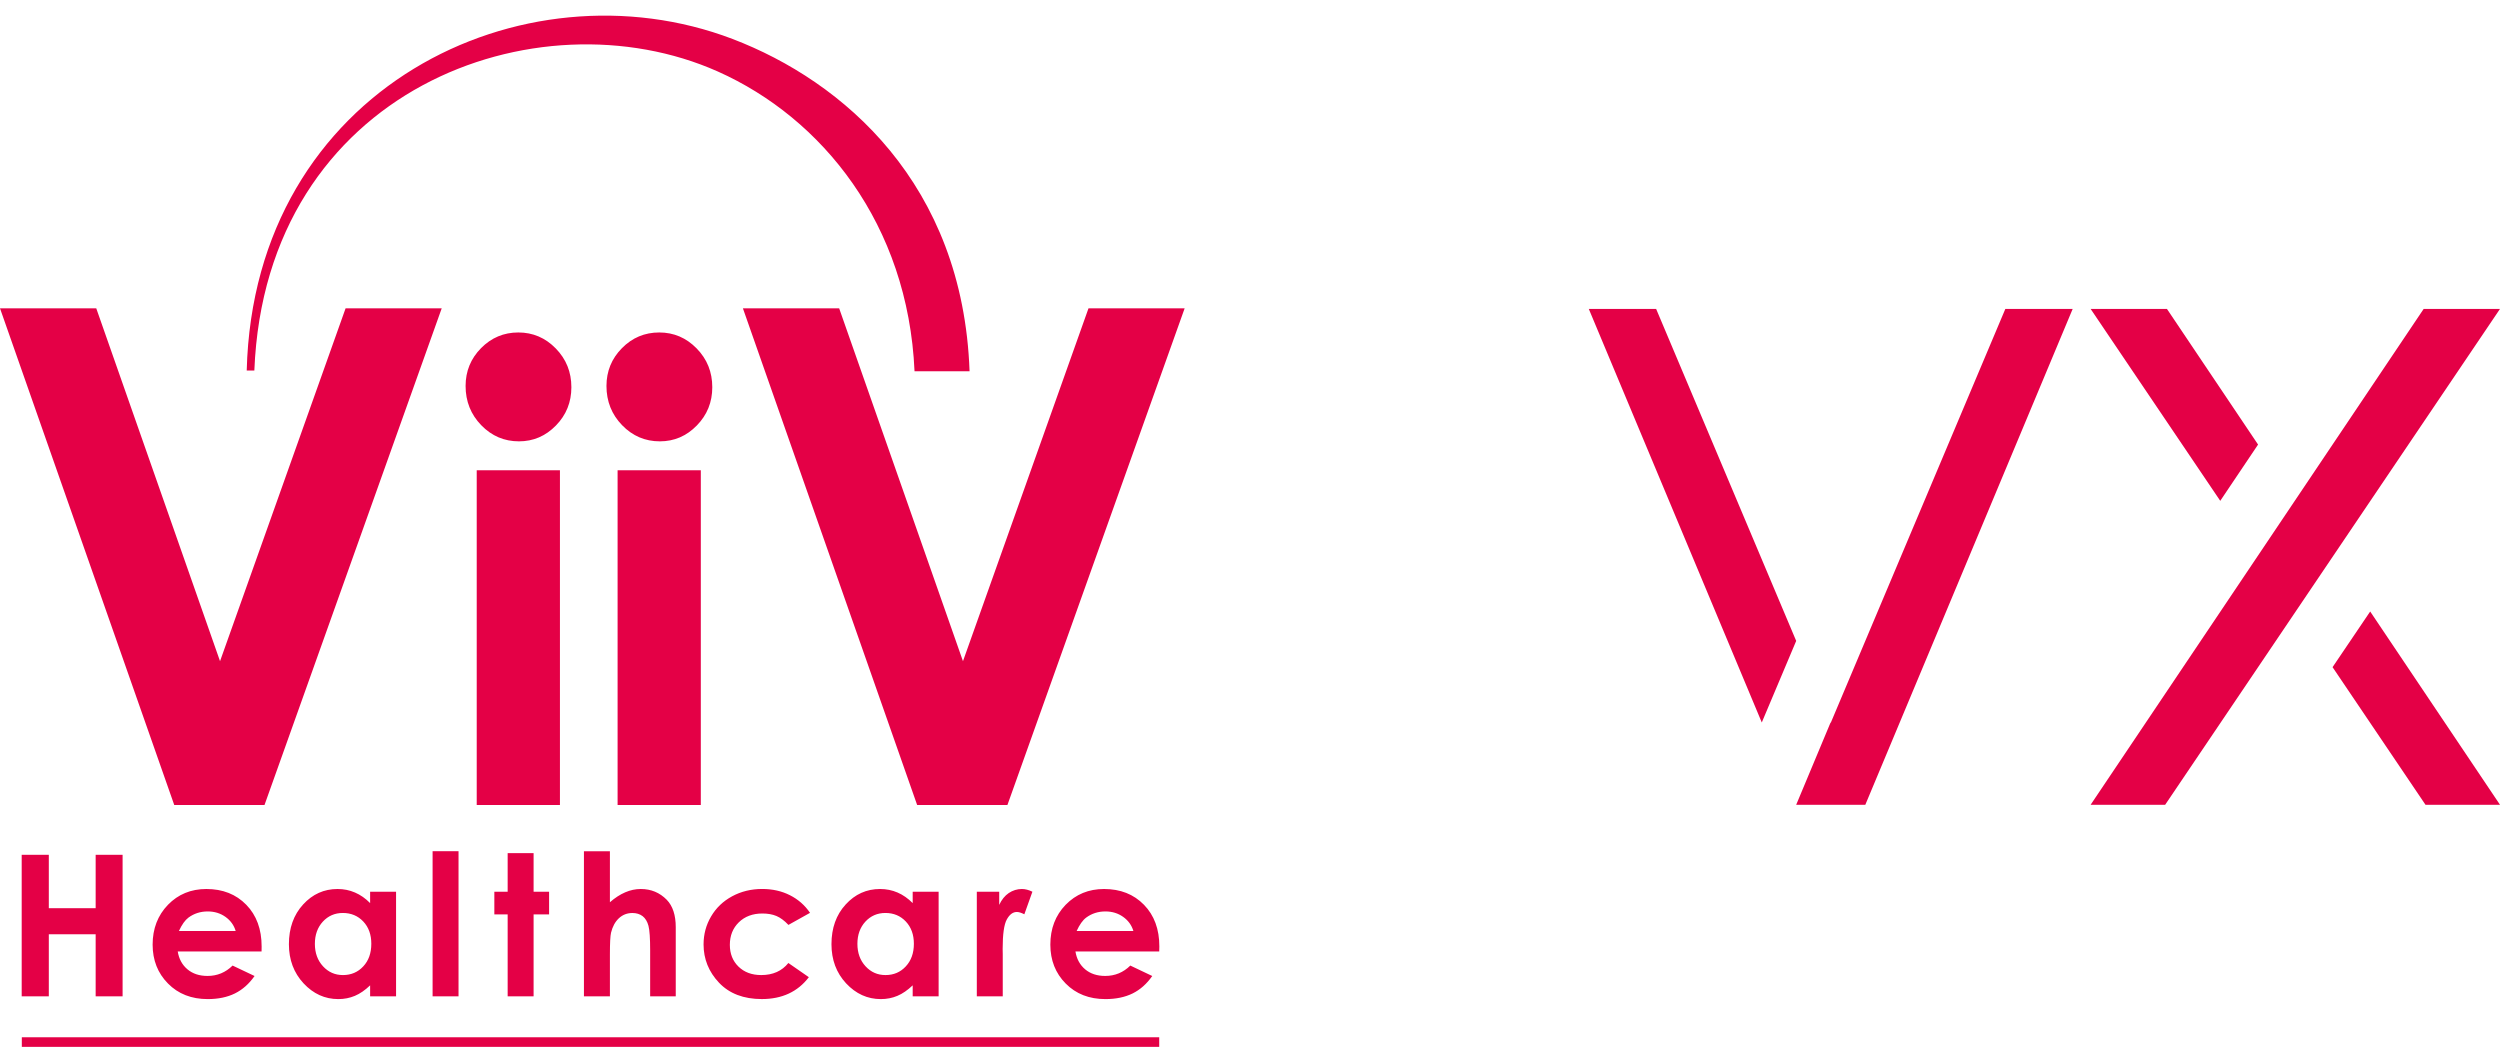 <svg width="80" height="34" viewBox="0 0 80 34" fill="none" xmlns="http://www.w3.org/2000/svg">
<g id="&#240;&#159;&#148;&#180; Atoms/Logos/ViiV VX">
<path id="ViiV VX" fill-rule="evenodd" clip-rule="evenodd" d="M23.442 1.247C26.982 2.599 30.813 5.881 31.026 11.88H29.265C29.056 7.17 26.307 3.776 22.97 2.288C17.193 -0.286 8.496 2.852 8.139 11.858H7.895C8.124 2.809 16.737 -1.309 23.442 1.247ZM11.059 9.866L7.041 21.158L3.08 9.866H0L5.576 25.76H8.464L14.135 9.866H11.059ZM0.698 33.499H37.095V33.192H0.698V33.499ZM17.918 25.761H15.255V15.048H17.918V25.761ZM17.785 11.151C17.452 10.809 17.052 10.639 16.587 10.639C16.121 10.639 15.724 10.806 15.393 11.141C15.064 11.475 14.899 11.879 14.899 12.351C14.899 12.844 15.066 13.262 15.399 13.606C15.732 13.95 16.134 14.123 16.607 14.123C17.066 14.123 17.46 13.954 17.79 13.616C18.12 13.278 18.284 12.869 18.284 12.391C18.284 11.905 18.118 11.492 17.785 11.151ZM19.763 25.761H22.426V15.048H19.763V25.761ZM21.096 10.639C21.561 10.639 21.96 10.809 22.294 11.151C22.627 11.492 22.793 11.905 22.793 12.391C22.793 12.869 22.628 13.278 22.298 13.616C21.968 13.954 21.574 14.123 21.115 14.123C20.642 14.123 20.24 13.95 19.907 13.606C19.574 13.262 19.407 12.844 19.407 12.351C19.407 11.879 19.572 11.475 19.902 11.141C20.232 10.806 20.63 10.639 21.096 10.639ZM26.853 9.866H23.773L29.349 25.761H32.237L37.909 9.866H34.832L30.815 21.158L26.853 9.866ZM1.562 27.354H0.694V31.883H1.562V29.896H3.061V31.883H3.923V27.354H3.061V29.063H1.562V27.354ZM7.542 29.793C7.487 29.607 7.377 29.456 7.215 29.34C7.052 29.224 6.863 29.166 6.647 29.166C6.414 29.166 6.209 29.232 6.032 29.362C5.922 29.444 5.819 29.587 5.725 29.793H7.542ZM8.37 30.446H5.687C5.726 30.685 5.829 30.876 5.998 31.018C6.165 31.159 6.38 31.23 6.641 31.23C6.952 31.23 7.219 31.119 7.443 30.898L8.146 31.232C7.971 31.483 7.761 31.669 7.517 31.79C7.273 31.91 6.983 31.971 6.648 31.971C6.127 31.971 5.703 31.805 5.376 31.473C5.048 31.142 4.884 30.726 4.884 30.228C4.884 29.717 5.048 29.292 5.374 28.954C5.701 28.617 6.111 28.448 6.604 28.448C7.127 28.448 7.553 28.616 7.881 28.953C8.208 29.289 8.372 29.734 8.372 30.286L8.37 30.446ZM10.331 29.492C10.501 29.308 10.714 29.215 10.971 29.215C11.234 29.215 11.452 29.306 11.624 29.487C11.796 29.669 11.882 29.907 11.882 30.2C11.882 30.499 11.796 30.741 11.624 30.925C11.452 31.11 11.235 31.202 10.974 31.202C10.721 31.202 10.509 31.109 10.336 30.921C10.163 30.733 10.076 30.494 10.076 30.203C10.076 29.914 10.161 29.677 10.331 29.492ZM12.674 28.535H11.844V28.899C11.696 28.749 11.535 28.636 11.36 28.561C11.186 28.485 11 28.448 10.801 28.448C10.369 28.448 10.001 28.613 9.699 28.944C9.397 29.274 9.245 29.698 9.245 30.215C9.245 30.714 9.402 31.131 9.714 31.467C10.026 31.802 10.397 31.971 10.825 31.971C11.016 31.971 11.192 31.936 11.356 31.867C11.519 31.799 11.682 31.686 11.844 31.531V31.883H12.674V28.535ZM13.843 31.882H14.673V27.239H13.843V31.882ZM17.075 27.3H16.245V28.535H15.819V29.26H16.245V31.883H17.075V29.26H17.571V28.535H17.075V27.3ZM18.686 27.24H19.517V28.872C19.679 28.73 19.843 28.624 20.007 28.554C20.171 28.483 20.336 28.448 20.505 28.448C20.834 28.448 21.11 28.563 21.336 28.793C21.528 28.992 21.624 29.285 21.624 29.67V31.883H20.805V30.414C20.805 30.026 20.787 29.763 20.751 29.626C20.714 29.488 20.651 29.385 20.564 29.317C20.476 29.25 20.366 29.216 20.237 29.216C20.069 29.216 19.924 29.272 19.803 29.385C19.683 29.498 19.6 29.652 19.553 29.847C19.529 29.948 19.517 30.178 19.517 30.538V31.883H18.686V27.24ZM25.23 29.597L25.921 29.211C25.755 28.967 25.54 28.779 25.278 28.647C25.016 28.514 24.72 28.447 24.391 28.447C24.035 28.447 23.715 28.526 23.427 28.682C23.139 28.838 22.915 29.052 22.755 29.326C22.594 29.598 22.514 29.897 22.514 30.221C22.514 30.689 22.679 31.098 23.009 31.447C23.339 31.795 23.796 31.97 24.378 31.97C25.026 31.97 25.528 31.736 25.883 31.27L25.228 30.816C25.021 31.073 24.732 31.202 24.36 31.202C24.059 31.202 23.817 31.112 23.632 30.932C23.447 30.752 23.355 30.519 23.355 30.234C23.355 29.941 23.451 29.7 23.643 29.513C23.835 29.326 24.086 29.232 24.397 29.232C24.568 29.232 24.717 29.258 24.844 29.311C24.971 29.364 25.099 29.459 25.23 29.597ZM28.333 29.215C28.076 29.215 27.862 29.308 27.692 29.492C27.522 29.677 27.437 29.914 27.437 30.203C27.437 30.494 27.524 30.733 27.697 30.921C27.87 31.109 28.082 31.202 28.335 31.202C28.597 31.202 28.814 31.11 28.985 30.925C29.157 30.741 29.244 30.499 29.244 30.2C29.244 29.907 29.157 29.669 28.985 29.487C28.814 29.306 28.596 29.215 28.333 29.215ZM29.206 28.535H30.036V31.883H29.206V31.531C29.043 31.686 28.88 31.799 28.717 31.867C28.554 31.936 28.377 31.971 28.186 31.971C27.758 31.971 27.388 31.802 27.075 31.467C26.763 31.131 26.607 30.714 26.607 30.215C26.607 29.698 26.758 29.274 27.061 28.944C27.363 28.613 27.729 28.448 28.162 28.448C28.36 28.448 28.547 28.485 28.722 28.561C28.896 28.636 29.057 28.749 29.206 28.899V28.535ZM31.975 28.535H31.258V31.883H32.088V30.529L32.085 30.366C32.085 29.897 32.129 29.583 32.217 29.424C32.305 29.263 32.412 29.183 32.54 29.183C32.602 29.183 32.682 29.208 32.779 29.257L33.037 28.535C32.919 28.477 32.807 28.448 32.7 28.448C32.549 28.448 32.408 28.492 32.281 28.577C32.154 28.663 32.052 28.79 31.975 28.956V28.535ZM36.269 29.793C36.213 29.607 36.104 29.456 35.941 29.34C35.778 29.224 35.589 29.166 35.374 29.166C35.14 29.166 34.935 29.232 34.759 29.362C34.648 29.444 34.546 29.587 34.452 29.793H36.269ZM37.095 30.446H34.414C34.452 30.685 34.556 30.876 34.724 31.018C34.892 31.159 35.106 31.23 35.367 31.23C35.678 31.23 35.947 31.119 36.17 30.898L36.872 31.232C36.697 31.483 36.488 31.669 36.244 31.79C35.999 31.91 35.71 31.971 35.374 31.971C34.853 31.971 34.43 31.805 34.102 31.473C33.774 31.142 33.611 30.726 33.611 30.228C33.611 29.717 33.774 29.292 34.1 28.954C34.428 28.617 34.837 28.448 35.33 28.448C35.853 28.448 36.279 28.616 36.607 28.953C36.935 29.289 37.099 29.734 37.099 30.286L37.095 30.446ZM58.584 23.13L64.171 9.885H66.326L59.69 25.753H57.478L58.579 23.119L58.584 23.13ZM52.996 9.885H50.841L56.377 23.119L57.478 20.509L52.996 9.885ZM80 9.885H77.558L66.9 25.753H69.285L80 9.885ZM69.342 9.885H66.9L71.048 16.027L72.258 14.226L69.342 9.885ZM77.616 25.753L74.642 21.349L75.846 19.568L80 25.753H77.616Z" fill="#E40046"/>
</g>
</svg>
